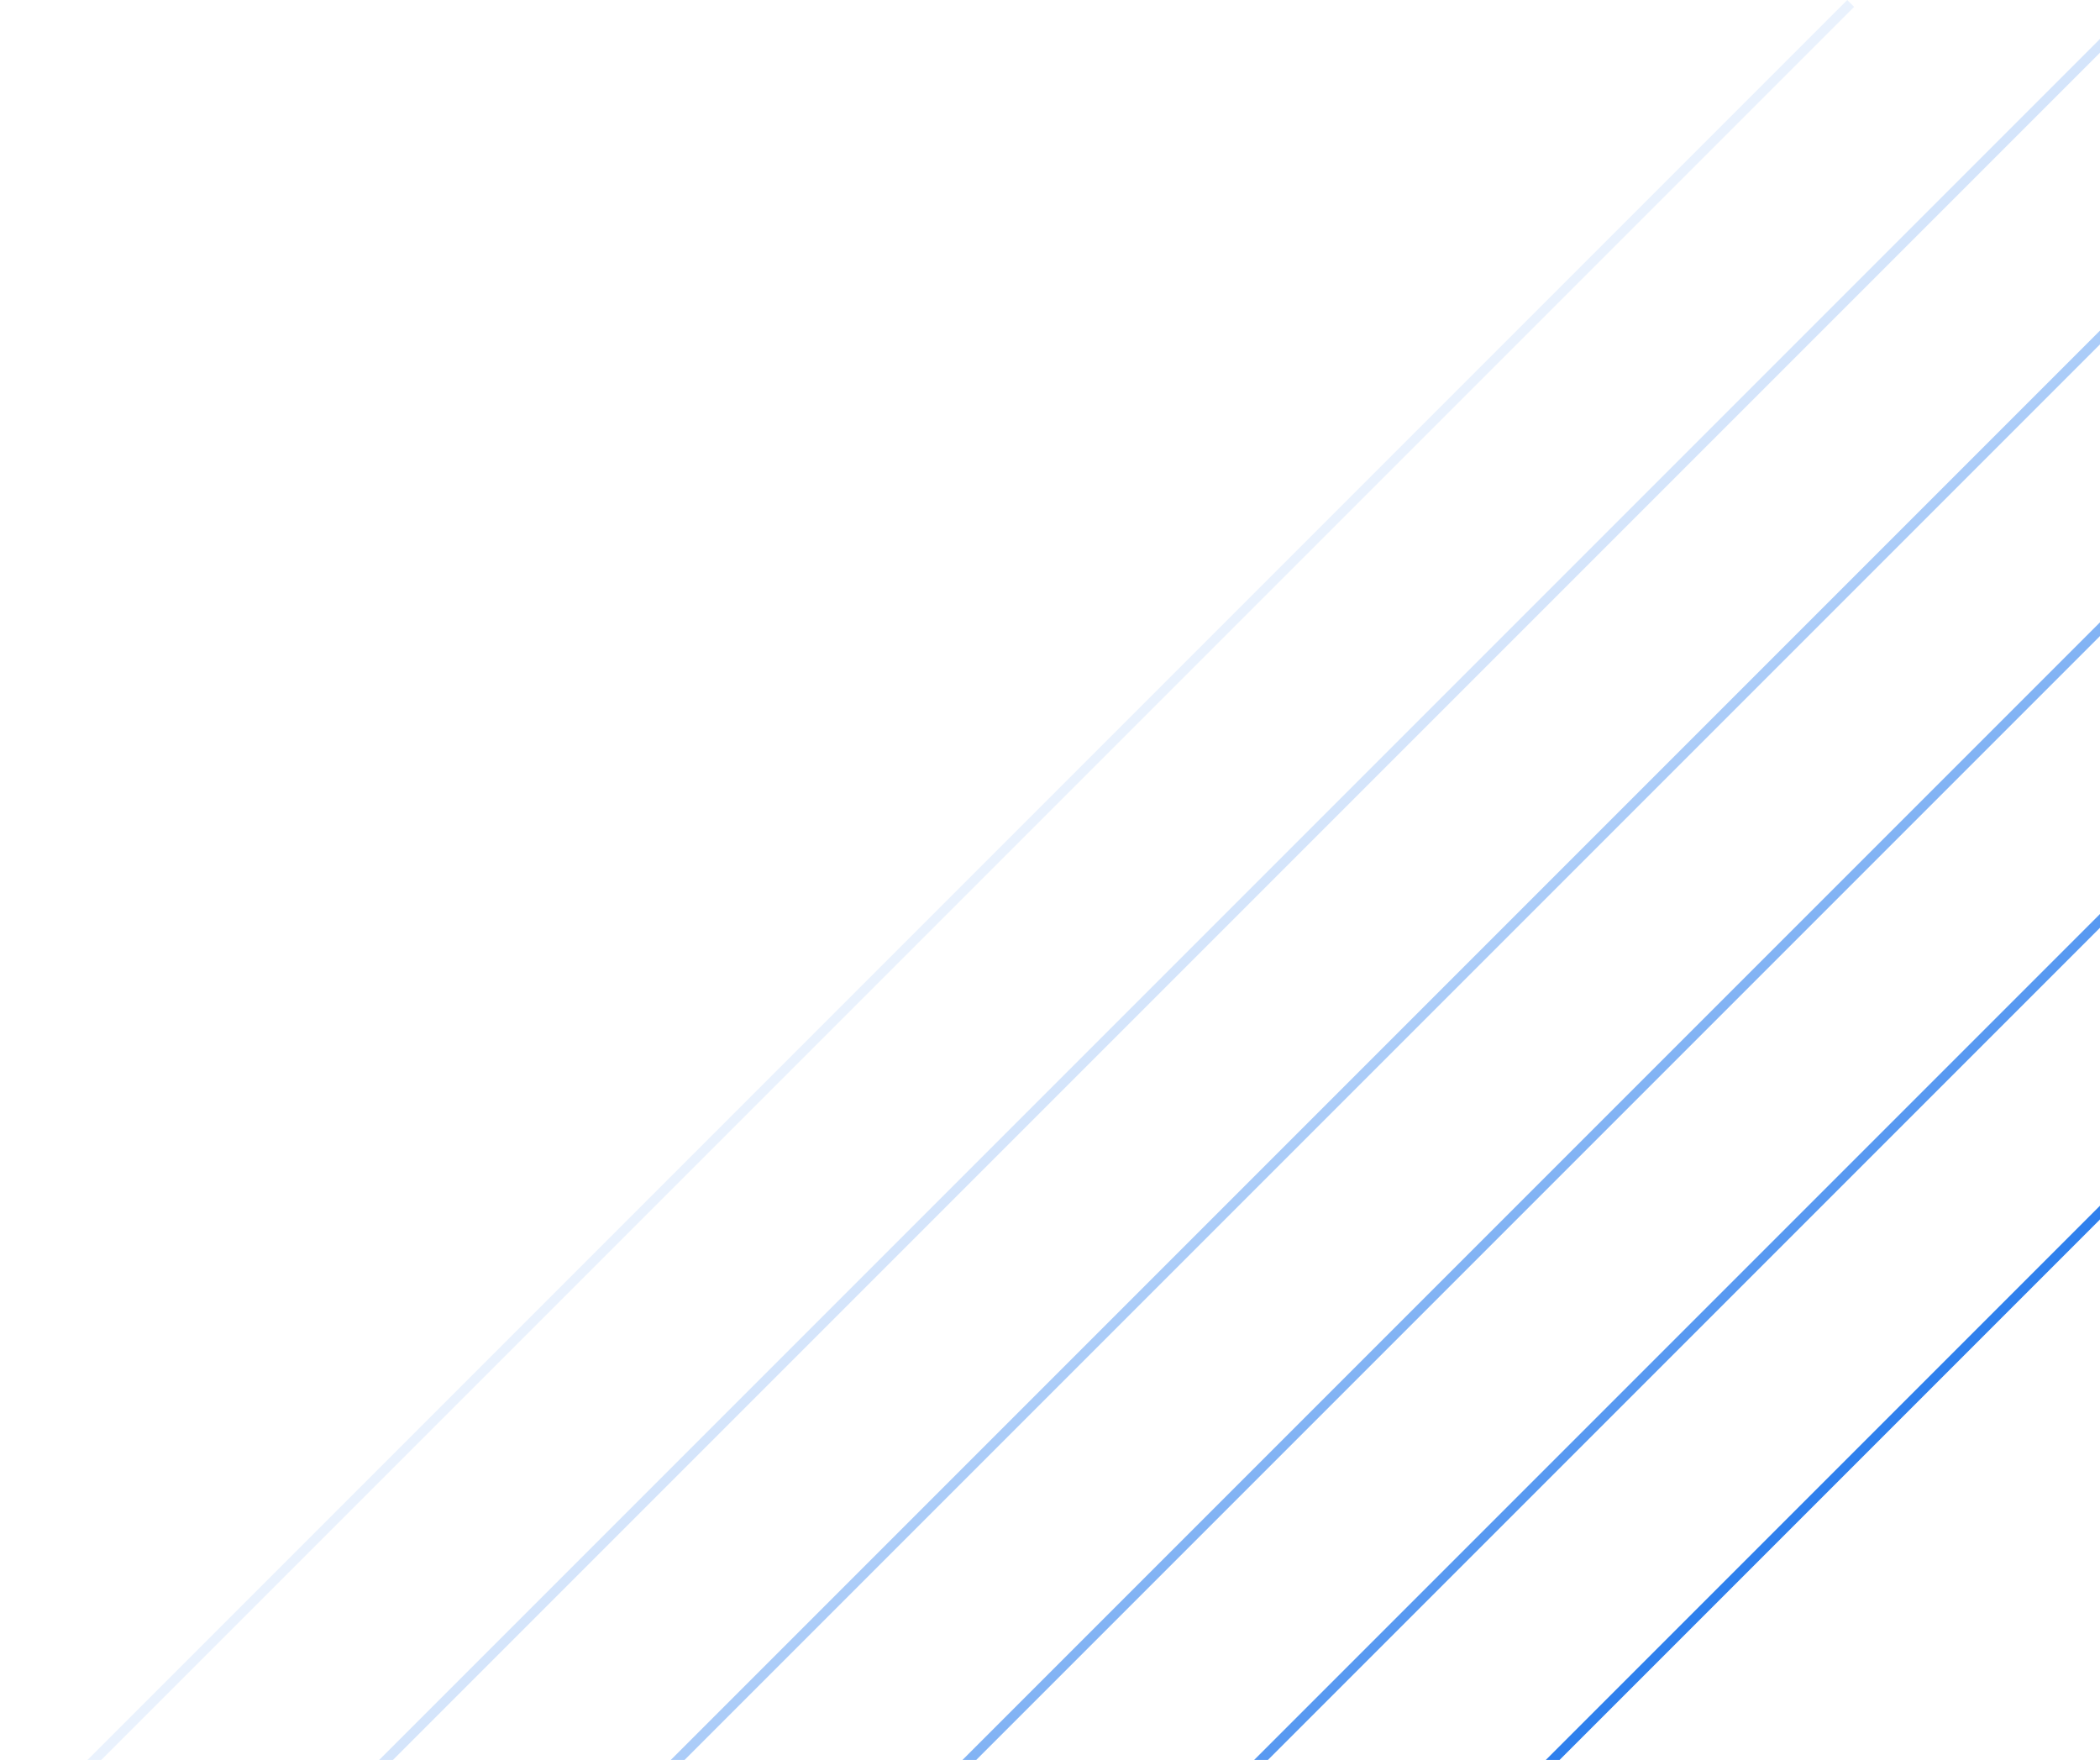 <?xml version="1.0" encoding="UTF-8"?> <svg xmlns="http://www.w3.org/2000/svg" width="216" height="181" viewBox="0 0 216 181" fill="none"><line x1="340.354" y1="0.354" x2="150.354" y2="190.354" stroke="#2F80ED"></line><line x1="310.354" y1="0.354" x2="120.354" y2="190.354" stroke="#2F80ED" stroke-opacity="0.8"></line><line x1="280.354" y1="0.354" x2="90.353" y2="190.354" stroke="#2F80ED" stroke-opacity="0.6"></line><line x1="250.354" y1="0.354" x2="60.353" y2="190.354" stroke="#2F80ED" stroke-opacity="0.4"></line><line x1="220.354" y1="0.354" x2="30.354" y2="190.354" stroke="#2F80ED" stroke-opacity="0.2"></line><line x1="190.354" y1="0.354" x2="0.354" y2="190.354" stroke="#2F80ED" stroke-opacity="0.1"></line></svg> 